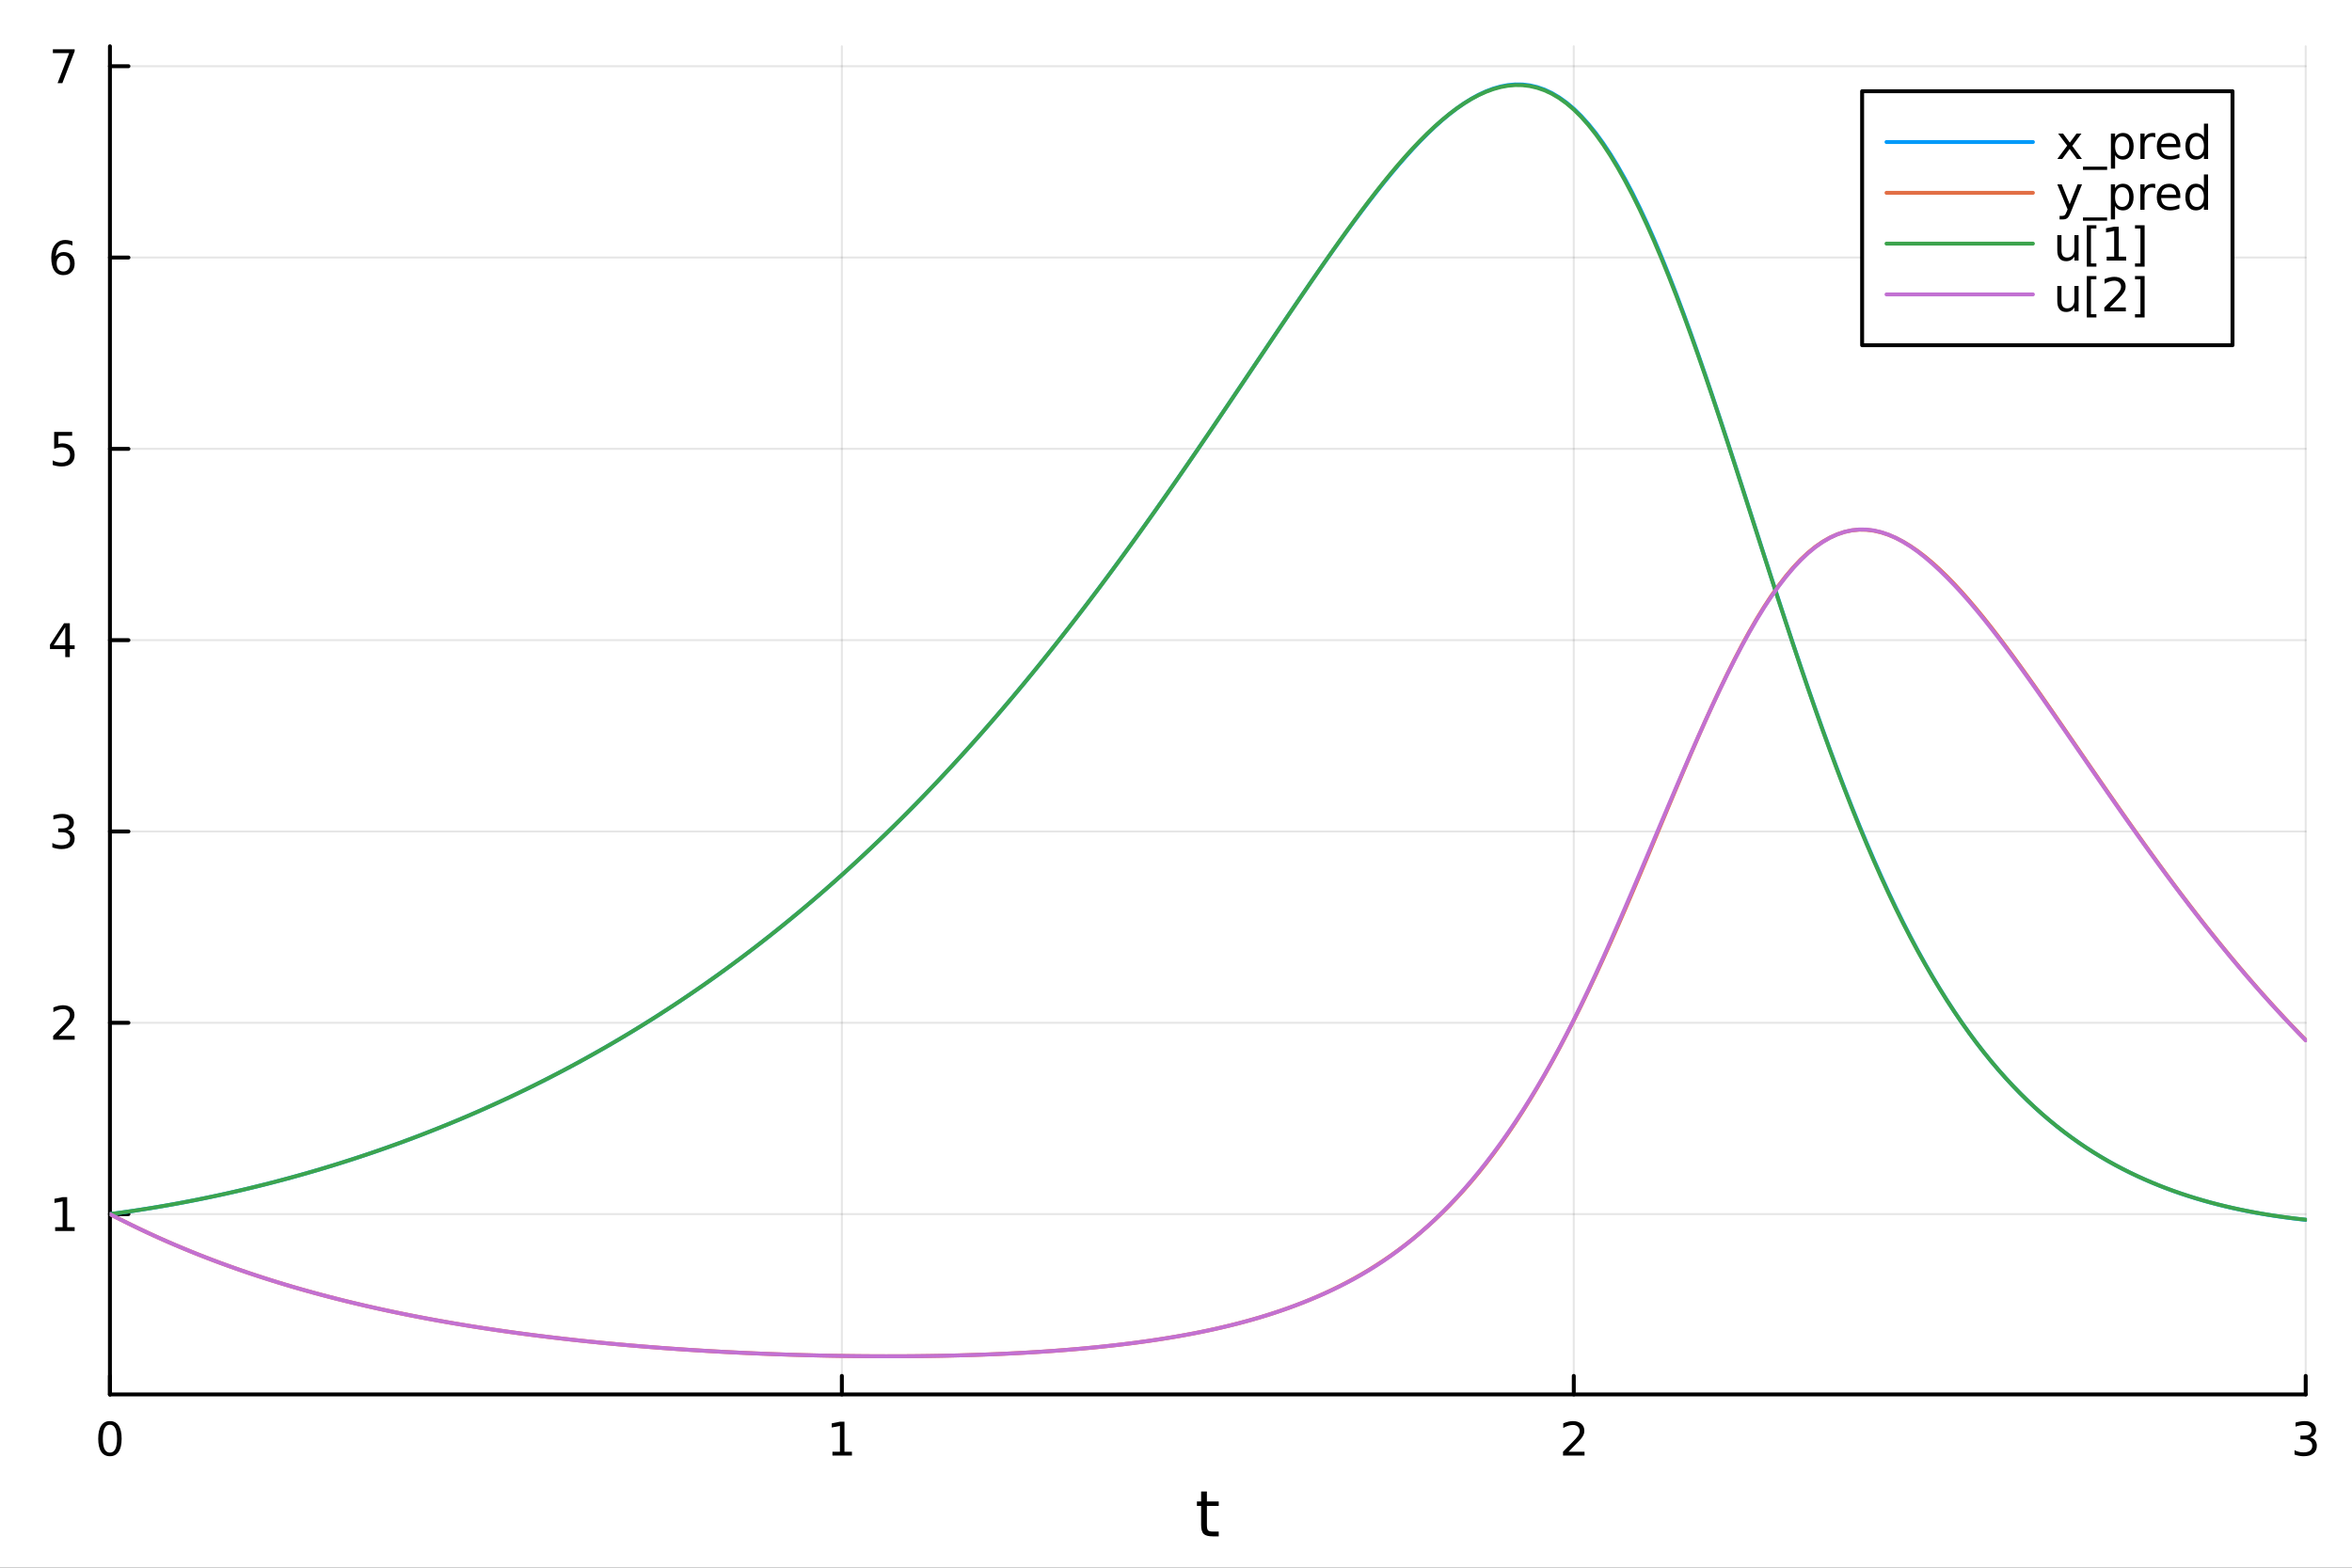 <?xml version="1.0" encoding="utf-8"?>
<svg xmlns="http://www.w3.org/2000/svg" xmlns:xlink="http://www.w3.org/1999/xlink" width="600" height="400" viewBox="0 0 2400 1600">
<rect x="0" y="0" width="2400" height="1600" fill="#333333" stroke="none"/>
<defs>
  <clipPath id="clip000">
    <rect x="0" y="0" width="2400" height="1600"/>
  </clipPath>
</defs>
<path clip-path="url(#clip000)" d="M0 1600 L2400 1600 L2400 0 L0 0  Z" fill="#ffffff" fill-rule="evenodd" fill-opacity="1"/>
<defs>
  <clipPath id="clip001">
    <rect x="480" y="0" width="1681" height="1600"/>
  </clipPath>
</defs>
<path clip-path="url(#clip000)" d="M112.177 1423.18 L2352.76 1423.18 L2352.76 47.244 L112.177 47.244  Z" fill="#ffffff" fill-rule="evenodd" fill-opacity="1"/>
<defs>
  <clipPath id="clip002">
    <rect x="112" y="47" width="2242" height="1377"/>
  </clipPath>
</defs>
<polyline clip-path="url(#clip002)" style="stroke:#000000; stroke-linecap:round; stroke-linejoin:round; stroke-width:2; stroke-opacity:0.1; fill:none" points="112.177,1423.18 112.177,47.244 "/>
<polyline clip-path="url(#clip002)" style="stroke:#000000; stroke-linecap:round; stroke-linejoin:round; stroke-width:2; stroke-opacity:0.1; fill:none" points="859.037,1423.18 859.037,47.244 "/>
<polyline clip-path="url(#clip002)" style="stroke:#000000; stroke-linecap:round; stroke-linejoin:round; stroke-width:2; stroke-opacity:0.1; fill:none" points="1605.9,1423.18 1605.9,47.244 "/>
<polyline clip-path="url(#clip002)" style="stroke:#000000; stroke-linecap:round; stroke-linejoin:round; stroke-width:2; stroke-opacity:0.1; fill:none" points="2352.76,1423.18 2352.76,47.244 "/>
<polyline clip-path="url(#clip000)" style="stroke:#000000; stroke-linecap:round; stroke-linejoin:round; stroke-width:4; stroke-opacity:1; fill:none" points="112.177,1423.18 2352.76,1423.18 "/>
<polyline clip-path="url(#clip000)" style="stroke:#000000; stroke-linecap:round; stroke-linejoin:round; stroke-width:4; stroke-opacity:1; fill:none" points="112.177,1423.18 112.177,1404.28 "/>
<polyline clip-path="url(#clip000)" style="stroke:#000000; stroke-linecap:round; stroke-linejoin:round; stroke-width:4; stroke-opacity:1; fill:none" points="859.037,1423.18 859.037,1404.28 "/>
<polyline clip-path="url(#clip000)" style="stroke:#000000; stroke-linecap:round; stroke-linejoin:round; stroke-width:4; stroke-opacity:1; fill:none" points="1605.9,1423.18 1605.9,1404.28 "/>
<polyline clip-path="url(#clip000)" style="stroke:#000000; stroke-linecap:round; stroke-linejoin:round; stroke-width:4; stroke-opacity:1; fill:none" points="2352.76,1423.18 2352.76,1404.28 "/>
<path clip-path="url(#clip000)" d="M112.177 1454.1 Q108.566 1454.1 106.737 1457.66 Q104.932 1461.2 104.932 1468.33 Q104.932 1475.44 106.737 1479.01 Q108.566 1482.55 112.177 1482.55 Q115.811 1482.55 117.617 1479.01 Q119.446 1475.44 119.446 1468.33 Q119.446 1461.2 117.617 1457.66 Q115.811 1454.1 112.177 1454.1 M112.177 1450.39 Q117.987 1450.39 121.043 1455 Q124.122 1459.58 124.122 1468.33 Q124.122 1477.06 121.043 1481.67 Q117.987 1486.25 112.177 1486.25 Q106.367 1486.25 103.288 1481.67 Q100.233 1477.06 100.233 1468.33 Q100.233 1459.58 103.288 1455 Q106.367 1450.39 112.177 1450.39 Z" fill="#000000" fill-rule="nonzero" fill-opacity="1" /><path clip-path="url(#clip000)" d="M849.419 1481.64 L857.058 1481.64 L857.058 1455.28 L848.747 1456.95 L848.747 1452.69 L857.011 1451.02 L861.687 1451.02 L861.687 1481.64 L869.326 1481.64 L869.326 1485.58 L849.419 1485.58 L849.419 1481.64 Z" fill="#000000" fill-rule="nonzero" fill-opacity="1" /><path clip-path="url(#clip000)" d="M1600.55 1481.64 L1616.87 1481.64 L1616.87 1485.58 L1594.92 1485.58 L1594.92 1481.64 Q1597.59 1478.89 1602.17 1474.26 Q1606.78 1469.61 1607.96 1468.27 Q1610.2 1465.74 1611.08 1464.01 Q1611.98 1462.25 1611.98 1460.56 Q1611.98 1457.8 1610.04 1456.07 Q1608.12 1454.33 1605.02 1454.33 Q1602.82 1454.33 1600.36 1455.09 Q1597.93 1455.86 1595.16 1457.41 L1595.16 1452.69 Q1597.98 1451.55 1600.43 1450.97 Q1602.89 1450.39 1604.92 1450.39 Q1610.29 1450.39 1613.49 1453.08 Q1616.68 1455.77 1616.68 1460.26 Q1616.68 1462.39 1615.87 1464.31 Q1615.09 1466.2 1612.98 1468.8 Q1612.4 1469.47 1609.3 1472.69 Q1606.2 1475.88 1600.55 1481.64 Z" fill="#000000" fill-rule="nonzero" fill-opacity="1" /><path clip-path="url(#clip000)" d="M2357 1466.95 Q2360.36 1467.66 2362.24 1469.93 Q2364.13 1472.2 2364.13 1475.53 Q2364.13 1480.65 2360.61 1483.45 Q2357.1 1486.25 2350.61 1486.25 Q2348.44 1486.25 2346.12 1485.81 Q2343.83 1485.39 2341.38 1484.54 L2341.38 1480.02 Q2343.32 1481.16 2345.64 1481.74 Q2347.95 1482.32 2350.48 1482.32 Q2354.87 1482.32 2357.17 1480.58 Q2359.48 1478.84 2359.48 1475.53 Q2359.48 1472.48 2357.33 1470.77 Q2355.2 1469.03 2351.38 1469.03 L2347.35 1469.03 L2347.35 1465.19 L2351.56 1465.19 Q2355.01 1465.19 2356.84 1463.82 Q2358.67 1462.43 2358.67 1459.84 Q2358.67 1457.18 2356.77 1455.77 Q2354.9 1454.33 2351.38 1454.33 Q2349.46 1454.33 2347.26 1454.75 Q2345.06 1455.16 2342.42 1456.04 L2342.42 1451.88 Q2345.08 1451.14 2347.4 1450.77 Q2349.74 1450.39 2351.8 1450.39 Q2357.12 1450.39 2360.22 1452.83 Q2363.32 1455.23 2363.32 1459.35 Q2363.32 1462.22 2361.68 1464.21 Q2360.04 1466.18 2357 1466.95 Z" fill="#000000" fill-rule="nonzero" fill-opacity="1" /><path clip-path="url(#clip000)" d="M1231.53 1522.27 L1231.53 1532.4 L1243.59 1532.4 L1243.59 1536.95 L1231.53 1536.95 L1231.53 1556.3 Q1231.53 1560.66 1232.71 1561.9 Q1233.91 1563.14 1237.58 1563.14 L1243.59 1563.14 L1243.59 1568.04 L1237.58 1568.04 Q1230.8 1568.04 1228.22 1565.53 Q1225.64 1562.98 1225.64 1556.3 L1225.64 1536.95 L1221.34 1536.95 L1221.34 1532.4 L1225.64 1532.4 L1225.64 1522.27 L1231.53 1522.27 Z" fill="#000000" fill-rule="nonzero" fill-opacity="1" /><polyline clip-path="url(#clip002)" style="stroke:#000000; stroke-linecap:round; stroke-linejoin:round; stroke-width:2; stroke-opacity:0.1; fill:none" points="112.177,1239.13 2352.76,1239.13 "/>
<polyline clip-path="url(#clip002)" style="stroke:#000000; stroke-linecap:round; stroke-linejoin:round; stroke-width:2; stroke-opacity:0.1; fill:none" points="112.177,1043.87 2352.76,1043.87 "/>
<polyline clip-path="url(#clip002)" style="stroke:#000000; stroke-linecap:round; stroke-linejoin:round; stroke-width:2; stroke-opacity:0.1; fill:none" points="112.177,848.611 2352.76,848.611 "/>
<polyline clip-path="url(#clip002)" style="stroke:#000000; stroke-linecap:round; stroke-linejoin:round; stroke-width:2; stroke-opacity:0.1; fill:none" points="112.177,653.353 2352.76,653.353 "/>
<polyline clip-path="url(#clip002)" style="stroke:#000000; stroke-linecap:round; stroke-linejoin:round; stroke-width:2; stroke-opacity:0.1; fill:none" points="112.177,458.095 2352.76,458.095 "/>
<polyline clip-path="url(#clip002)" style="stroke:#000000; stroke-linecap:round; stroke-linejoin:round; stroke-width:2; stroke-opacity:0.1; fill:none" points="112.177,262.837 2352.76,262.837 "/>
<polyline clip-path="url(#clip002)" style="stroke:#000000; stroke-linecap:round; stroke-linejoin:round; stroke-width:2; stroke-opacity:0.1; fill:none" points="112.177,67.579 2352.76,67.579 "/>
<polyline clip-path="url(#clip000)" style="stroke:#000000; stroke-linecap:round; stroke-linejoin:round; stroke-width:4; stroke-opacity:1; fill:none" points="112.177,1423.18 112.177,47.244 "/>
<polyline clip-path="url(#clip000)" style="stroke:#000000; stroke-linecap:round; stroke-linejoin:round; stroke-width:4; stroke-opacity:1; fill:none" points="112.177,1239.13 131.075,1239.13 "/>
<polyline clip-path="url(#clip000)" style="stroke:#000000; stroke-linecap:round; stroke-linejoin:round; stroke-width:4; stroke-opacity:1; fill:none" points="112.177,1043.87 131.075,1043.87 "/>
<polyline clip-path="url(#clip000)" style="stroke:#000000; stroke-linecap:round; stroke-linejoin:round; stroke-width:4; stroke-opacity:1; fill:none" points="112.177,848.611 131.075,848.611 "/>
<polyline clip-path="url(#clip000)" style="stroke:#000000; stroke-linecap:round; stroke-linejoin:round; stroke-width:4; stroke-opacity:1; fill:none" points="112.177,653.353 131.075,653.353 "/>
<polyline clip-path="url(#clip000)" style="stroke:#000000; stroke-linecap:round; stroke-linejoin:round; stroke-width:4; stroke-opacity:1; fill:none" points="112.177,458.095 131.075,458.095 "/>
<polyline clip-path="url(#clip000)" style="stroke:#000000; stroke-linecap:round; stroke-linejoin:round; stroke-width:4; stroke-opacity:1; fill:none" points="112.177,262.837 131.075,262.837 "/>
<polyline clip-path="url(#clip000)" style="stroke:#000000; stroke-linecap:round; stroke-linejoin:round; stroke-width:4; stroke-opacity:1; fill:none" points="112.177,67.579 131.075,67.579 "/>
<path clip-path="url(#clip000)" d="M56.27 1252.47 L63.909 1252.47 L63.909 1226.11 L55.599 1227.77 L55.599 1223.51 L63.862 1221.85 L68.538 1221.85 L68.538 1252.47 L76.177 1252.47 L76.177 1256.41 L56.27 1256.41 L56.27 1252.47 Z" fill="#000000" fill-rule="nonzero" fill-opacity="1" /><path clip-path="url(#clip000)" d="M59.858 1057.21 L76.177 1057.21 L76.177 1061.15 L54.233 1061.15 L54.233 1057.21 Q56.895 1054.46 61.478 1049.83 Q66.085 1045.18 67.265 1043.83 Q69.51 1041.31 70.39 1039.57 Q71.293 1037.82 71.293 1036.13 Q71.293 1033.37 69.349 1031.63 Q67.427 1029.9 64.325 1029.9 Q62.126 1029.9 59.673 1030.66 Q57.242 1031.43 54.464 1032.98 L54.464 1028.26 Q57.288 1027.12 59.742 1026.54 Q62.196 1025.96 64.233 1025.96 Q69.603 1025.96 72.798 1028.65 Q75.992 1031.33 75.992 1035.82 Q75.992 1037.95 75.182 1039.88 Q74.395 1041.77 72.288 1044.37 Q71.71 1045.04 68.608 1048.26 Q65.506 1051.45 59.858 1057.21 Z" fill="#000000" fill-rule="nonzero" fill-opacity="1" /><path clip-path="url(#clip000)" d="M69.048 847.256 Q72.404 847.974 74.279 850.243 Q76.177 852.511 76.177 855.844 Q76.177 860.96 72.659 863.761 Q69.14 866.562 62.659 866.562 Q60.483 866.562 58.168 866.122 Q55.876 865.705 53.423 864.849 L53.423 860.335 Q55.367 861.469 57.682 862.048 Q59.997 862.627 62.52 862.627 Q66.918 862.627 69.21 860.891 Q71.524 859.155 71.524 855.844 Q71.524 852.789 69.372 851.076 Q67.242 849.34 63.423 849.34 L59.395 849.34 L59.395 845.497 L63.608 845.497 Q67.057 845.497 68.885 844.131 Q70.714 842.743 70.714 840.15 Q70.714 837.488 68.816 836.076 Q66.941 834.641 63.423 834.641 Q61.501 834.641 59.302 835.057 Q57.103 835.474 54.464 836.354 L54.464 832.187 Q57.126 831.446 59.441 831.076 Q61.779 830.706 63.839 830.706 Q69.163 830.706 72.265 833.136 Q75.367 835.544 75.367 839.664 Q75.367 842.534 73.724 844.525 Q72.08 846.493 69.048 847.256 Z" fill="#000000" fill-rule="nonzero" fill-opacity="1" /><path clip-path="url(#clip000)" d="M66.594 640.147 L54.788 658.596 L66.594 658.596 L66.594 640.147 M65.367 636.073 L71.247 636.073 L71.247 658.596 L76.177 658.596 L76.177 662.485 L71.247 662.485 L71.247 670.633 L66.594 670.633 L66.594 662.485 L50.992 662.485 L50.992 657.971 L65.367 636.073 Z" fill="#000000" fill-rule="nonzero" fill-opacity="1" /><path clip-path="url(#clip000)" d="M55.275 440.815 L73.631 440.815 L73.631 444.75 L59.557 444.75 L59.557 453.222 Q60.575 452.875 61.594 452.713 Q62.612 452.528 63.631 452.528 Q69.418 452.528 72.798 455.699 Q76.177 458.87 76.177 464.287 Q76.177 469.866 72.705 472.967 Q69.233 476.046 62.913 476.046 Q60.737 476.046 58.469 475.676 Q56.224 475.305 53.816 474.565 L53.816 469.866 Q55.9 471 58.122 471.555 Q60.344 472.111 62.821 472.111 Q66.825 472.111 69.163 470.004 Q71.501 467.898 71.501 464.287 Q71.501 460.676 69.163 458.569 Q66.825 456.463 62.821 456.463 Q60.946 456.463 59.071 456.88 Q57.219 457.296 55.275 458.176 L55.275 440.815 Z" fill="#000000" fill-rule="nonzero" fill-opacity="1" /><path clip-path="url(#clip000)" d="M64.65 260.973 Q61.501 260.973 59.65 263.126 Q57.821 265.279 57.821 269.029 Q57.821 272.756 59.65 274.932 Q61.501 277.084 64.65 277.084 Q67.798 277.084 69.626 274.932 Q71.478 272.756 71.478 269.029 Q71.478 265.279 69.626 263.126 Q67.798 260.973 64.65 260.973 M73.932 246.321 L73.932 250.58 Q72.173 249.747 70.367 249.307 Q68.585 248.867 66.825 248.867 Q62.196 248.867 59.742 251.992 Q57.312 255.117 56.964 261.436 Q58.33 259.423 60.39 258.358 Q62.45 257.27 64.927 257.27 Q70.135 257.27 73.145 260.441 Q76.177 263.589 76.177 269.029 Q76.177 274.353 73.029 277.571 Q69.881 280.788 64.65 280.788 Q58.654 280.788 55.483 276.205 Q52.312 271.598 52.312 262.872 Q52.312 254.677 56.2 249.816 Q60.089 244.932 66.64 244.932 Q68.399 244.932 70.182 245.279 Q71.987 245.626 73.932 246.321 Z" fill="#000000" fill-rule="nonzero" fill-opacity="1" /><path clip-path="url(#clip000)" d="M53.955 50.299 L76.177 50.299 L76.177 52.29 L63.631 84.859 L58.747 84.859 L70.552 54.234 L53.955 54.234 L53.955 50.299 Z" fill="#000000" fill-rule="nonzero" fill-opacity="1" /><polyline clip-path="url(#clip002)" style="stroke:#009af9; stroke-linecap:round; stroke-linejoin:round; stroke-width:4; stroke-opacity:1; fill:none" points="112.177,1239.13 119.646,1238.13 127.114,1237.09 134.583,1236 142.052,1234.87 149.52,1233.7 156.989,1232.49 164.457,1231.23 171.926,1229.93 179.395,1228.59 186.863,1227.2 194.332,1225.77 201.8,1224.3 209.269,1222.79 216.738,1221.23 224.206,1219.63 231.675,1217.99 239.143,1216.31 246.612,1214.58 254.08,1212.82 261.549,1211 269.018,1209.15 276.486,1207.25 283.955,1205.31 291.423,1203.32 298.892,1201.29 306.361,1199.22 313.829,1197.1 321.298,1194.94 328.766,1192.73 336.235,1190.47 343.704,1188.18 351.172,1185.83 358.641,1183.44 366.109,1181 373.578,1178.52 381.047,1175.99 388.515,1173.41 395.984,1170.79 403.452,1168.11 410.921,1165.39 418.39,1162.62 425.858,1159.8 433.327,1156.93 440.795,1154 448.264,1151.03 455.733,1148.01 463.201,1144.94 470.67,1141.81 478.138,1138.63 485.607,1135.4 493.076,1132.11 500.544,1128.77 508.013,1125.38 515.481,1121.93 522.95,1118.43 530.419,1114.87 537.887,1111.25 545.356,1107.57 552.824,1103.84 560.293,1100.05 567.762,1096.2 575.23,1092.29 582.699,1088.32 590.167,1084.29 597.636,1080.2 605.104,1076.04 612.573,1071.82 620.042,1067.54 627.51,1063.2 634.979,1058.79 642.447,1054.32 649.916,1049.77 657.385,1045.17 664.853,1040.49 672.322,1035.75 679.79,1030.94 687.259,1026.06 694.728,1021.11 702.196,1016.08 709.665,1010.99 717.133,1005.82 724.602,1000.58 732.071,995.272 739.539,989.884 747.008,984.421 754.476,978.883 761.945,973.267 769.414,967.575 776.882,961.804 784.351,955.954 791.819,950.025 799.288,944.015 806.757,937.924 814.225,931.752 821.694,925.497 829.162,919.159 836.631,912.737 844.1,906.231 851.568,899.64 859.037,892.962 866.505,886.198 873.974,879.347 881.443,872.408 888.911,865.381 896.38,858.264 903.848,851.058 911.317,843.761 918.786,836.374 926.254,828.895 933.723,821.324 941.191,813.661 948.66,805.904 956.128,798.055 963.597,790.112 971.066,782.074 978.534,773.942 986.003,765.716 993.471,757.394 1000.94,748.977 1008.41,740.465 1015.88,731.858 1023.35,723.155 1030.81,714.356 1038.28,705.462 1045.75,696.474 1053.22,687.39 1060.69,678.212 1068.16,668.94 1075.63,659.574 1083.09,650.115 1090.56,640.564 1098.03,630.922 1105.5,621.189 1112.97,611.367 1120.44,601.457 1127.91,591.461 1135.37,581.379 1142.84,571.213 1150.31,560.966 1157.78,550.64 1165.25,540.236 1172.72,529.757 1180.19,519.205 1187.65,508.584 1195.12,497.897 1202.59,487.147 1210.06,476.338 1217.53,465.473 1225,454.558 1232.47,443.596 1239.94,432.593 1247.4,421.553 1254.87,410.484 1262.34,399.39 1269.81,388.279 1277.28,377.158 1284.75,366.034 1292.22,354.915 1299.68,343.81 1307.15,332.728 1314.62,321.68 1322.09,310.675 1329.56,299.725 1337.03,288.841 1344.5,278.037 1351.96,267.325 1359.43,256.72 1366.9,246.236 1374.37,235.889 1381.84,225.696 1389.31,215.675 1396.78,205.844 1404.24,196.222 1411.71,186.831 1419.18,177.69 1426.65,168.824 1434.12,160.254 1441.59,152.007 1449.06,144.106 1456.52,136.579 1463.99,129.453 1471.46,122.757 1478.93,116.52 1486.4,110.771 1493.87,105.542 1501.34,100.864 1508.8,96.77 1516.27,93.291 1523.74,90.46 1531.21,88.311 1538.68,86.875 1546.15,86.186 1553.62,86.273 1561.08,87.17 1568.55,88.904 1576.02,91.504 1583.49,94.996 1590.96,99.404 1598.43,104.75 1605.9,111.051 1613.36,118.324 1620.83,126.58 1628.3,135.826 1635.77,146.065 1643.24,157.295 1650.71,169.511 1658.18,182.701 1665.65,196.847 1673.11,211.927 1680.58,227.913 1688.05,244.773 1695.52,262.467 1702.99,280.952 1710.46,300.18 1717.93,320.096 1725.39,340.645 1732.86,361.766 1740.33,383.394 1747.8,405.464 1755.27,427.908 1762.74,450.657 1770.21,473.641 1777.67,496.791 1785.14,520.038 1792.61,543.316 1800.08,566.559 1807.55,589.706 1815.02,612.696 1822.49,635.474 1829.95,657.988 1837.42,680.19 1844.89,702.036 1852.36,723.487 1859.83,744.507 1867.3,765.067 1874.77,785.14 1882.23,804.704 1889.7,823.74 1897.17,842.236 1904.64,860.18 1912.11,877.565 1919.58,894.388 1927.05,910.646 1934.51,926.342 1941.98,941.479 1949.45,956.063 1956.92,970.101 1964.39,983.602 1971.86,996.577 1979.33,1009.04 1986.79,1020.99 1994.26,1032.46 2001.73,1043.45 2009.2,1053.98 2016.67,1064.06 2024.14,1073.71 2031.61,1082.94 2039.07,1091.77 2046.54,1100.21 2054.01,1108.27 2061.48,1115.98 2068.95,1123.33 2076.42,1130.35 2083.89,1137.06 2091.36,1143.45 2098.82,1149.55 2106.29,1155.37 2113.76,1160.92 2121.23,1166.21 2128.7,1171.25 2136.17,1176.05 2143.64,1180.63 2151.1,1184.98 2158.57,1189.13 2166.04,1193.07 2173.51,1196.82 2180.98,1200.39 2188.45,1203.77 2195.92,1206.99 2203.38,1210.05 2210.85,1212.95 2218.32,1215.69 2225.79,1218.3 2233.26,1220.76 2240.73,1223.09 2248.2,1225.29 2255.66,1227.36 2263.13,1229.32 2270.6,1231.16 2278.07,1232.9 2285.54,1234.52 2293.01,1236.04 2300.48,1237.47 2307.94,1238.8 2315.41,1240.04 2322.88,1241.19 2330.35,1242.25 2337.82,1243.23 2345.29,1244.14 2352.76,1244.97 "/>
<polyline clip-path="url(#clip002)" style="stroke:#e26f46; stroke-linecap:round; stroke-linejoin:round; stroke-width:4; stroke-opacity:1; fill:none" points="112.177,1239.13 119.646,1242.99 127.114,1246.76 134.583,1250.45 142.052,1254.06 149.52,1257.59 156.989,1261.04 164.457,1264.41 171.926,1267.7 179.395,1270.92 186.863,1274.06 194.332,1277.13 201.8,1280.14 209.269,1283.07 216.738,1285.94 224.206,1288.74 231.675,1291.47 239.143,1294.14 246.612,1296.75 254.08,1299.3 261.549,1301.79 269.018,1304.22 276.486,1306.6 283.955,1308.92 291.423,1311.18 298.892,1313.4 306.361,1315.56 313.829,1317.66 321.298,1319.72 328.766,1321.73 336.235,1323.69 343.704,1325.61 351.172,1327.48 358.641,1329.3 366.109,1331.08 373.578,1332.82 381.047,1334.52 388.515,1336.17 395.984,1337.78 403.452,1339.36 410.921,1340.89 418.39,1342.39 425.858,1343.85 433.327,1345.28 440.795,1346.67 448.264,1348.02 455.733,1349.34 463.201,1350.63 470.67,1351.88 478.138,1353.11 485.607,1354.3 493.076,1355.46 500.544,1356.59 508.013,1357.69 515.481,1358.76 522.95,1359.81 530.419,1360.83 537.887,1361.82 545.356,1362.78 552.824,1363.72 560.293,1364.63 567.762,1365.51 575.23,1366.38 582.699,1367.21 590.167,1368.03 597.636,1368.82 605.104,1369.58 612.573,1370.33 620.042,1371.05 627.51,1371.75 634.979,1372.42 642.447,1373.08 649.916,1373.71 657.385,1374.33 664.853,1374.92 672.322,1375.5 679.79,1376.05 687.259,1376.58 694.728,1377.1 702.196,1377.6 709.665,1378.07 717.133,1378.53 724.602,1378.97 732.071,1379.39 739.539,1379.8 747.008,1380.18 754.476,1380.55 761.945,1380.9 769.414,1381.23 776.882,1381.55 784.351,1381.85 791.819,1382.13 799.288,1382.39 806.757,1382.64 814.225,1382.86 821.694,1383.08 829.162,1383.27 836.631,1383.45 844.1,1383.61 851.568,1383.75 859.037,1383.87 866.505,1383.98 873.974,1384.07 881.443,1384.14 888.911,1384.19 896.38,1384.22 903.848,1384.24 911.317,1384.23 918.786,1384.21 926.254,1384.17 933.723,1384.11 941.191,1384.03 948.66,1383.93 956.128,1383.81 963.597,1383.67 971.066,1383.5 978.534,1383.32 986.003,1383.11 993.471,1382.88 1000.94,1382.63 1008.41,1382.35 1015.88,1382.05 1023.35,1381.73 1030.81,1381.37 1038.28,1381 1045.75,1380.59 1053.22,1380.16 1060.69,1379.7 1068.16,1379.21 1075.63,1378.68 1083.09,1378.13 1090.56,1377.54 1098.03,1376.92 1105.5,1376.26 1112.97,1375.56 1120.44,1374.83 1127.91,1374.06 1135.37,1373.24 1142.84,1372.38 1150.31,1371.48 1157.78,1370.53 1165.25,1369.53 1172.72,1368.48 1180.19,1367.38 1187.65,1366.22 1195.12,1365 1202.59,1363.73 1210.06,1362.38 1217.53,1360.98 1225,1359.5 1232.47,1357.95 1239.94,1356.33 1247.4,1354.63 1254.87,1352.84 1262.34,1350.97 1269.81,1349 1277.28,1346.94 1284.75,1344.78 1292.22,1342.51 1299.68,1340.13 1307.15,1337.63 1314.62,1335.01 1322.09,1332.27 1329.56,1329.39 1337.03,1326.36 1344.5,1323.19 1351.96,1319.86 1359.43,1316.37 1366.9,1312.7 1374.37,1308.86 1381.84,1304.82 1389.31,1300.59 1396.78,1296.15 1404.24,1291.48 1411.71,1286.59 1419.18,1281.46 1426.65,1276.08 1434.12,1270.43 1441.59,1264.52 1449.06,1258.31 1456.52,1251.81 1463.99,1244.99 1471.46,1237.85 1478.93,1230.37 1486.4,1222.55 1493.87,1214.36 1501.34,1205.8 1508.8,1196.85 1516.27,1187.5 1523.74,1177.75 1531.21,1167.57 1538.68,1156.96 1546.15,1145.92 1553.62,1134.43 1561.08,1122.5 1568.55,1110.11 1576.02,1097.26 1583.49,1083.97 1590.96,1070.22 1598.43,1056.02 1605.9,1041.39 1613.36,1026.34 1620.83,1010.87 1628.3,995.02 1635.77,978.802 1643.24,962.245 1650.71,945.381 1658.18,928.243 1665.65,910.871 1673.11,893.309 1680.58,875.602 1688.05,857.802 1695.52,839.96 1702.99,822.134 1710.46,804.382 1717.93,786.765 1725.39,769.345 1732.86,752.185 1740.33,735.347 1747.8,718.895 1755.27,702.89 1762.74,687.392 1770.21,672.459 1777.67,658.145 1785.14,644.501 1792.61,631.575 1800.08,619.409 1807.55,608.041 1815.02,597.504 1822.49,587.826 1829.95,579.029 1837.42,571.13 1844.89,564.14 1852.36,558.067 1859.83,552.91 1867.3,548.667 1874.77,545.329 1882.23,542.883 1889.7,541.314 1897.17,540.602 1904.64,540.723 1912.11,541.651 1919.58,543.36 1927.05,545.818 1934.51,548.993 1941.98,552.854 1949.45,557.365 1956.92,562.492 1964.39,568.2 1971.86,574.455 1979.33,581.22 1986.79,588.461 1994.26,596.144 2001.73,604.235 2009.2,612.701 2016.67,621.51 2024.14,630.63 2031.61,640.033 2039.07,649.688 2046.54,659.569 2054.01,669.648 2061.48,679.901 2068.95,690.303 2076.42,700.832 2083.89,711.465 2091.36,722.183 2098.82,732.966 2106.29,743.797 2113.76,754.658 2121.23,765.534 2128.7,776.411 2136.17,787.273 2143.64,798.109 2151.1,808.907 2158.57,819.655 2166.04,830.344 2173.51,840.965 2180.98,851.508 2188.45,861.965 2195.92,872.33 2203.38,882.597 2210.85,892.758 2218.32,902.809 2225.79,912.744 2233.26,922.56 2240.73,932.253 2248.2,941.819 2255.66,951.256 2263.13,960.56 2270.6,969.731 2278.07,978.765 2285.54,987.663 2293.01,996.422 2300.48,1005.04 2307.94,1013.52 2315.41,1021.86 2322.88,1030.06 2330.35,1038.12 2337.82,1046.05 2345.29,1053.83 2352.76,1061.47 "/>
<polyline clip-path="url(#clip002)" style="stroke:#3da44d; stroke-linecap:round; stroke-linejoin:round; stroke-width:4; stroke-opacity:1; fill:none" points="112.177,1239.13 119.646,1238.13 127.114,1237.09 134.583,1236 142.052,1234.87 149.52,1233.7 156.989,1232.49 164.457,1231.23 171.926,1229.93 179.395,1228.59 186.863,1227.2 194.332,1225.77 201.8,1224.3 209.269,1222.79 216.738,1221.23 224.206,1219.64 231.675,1218 239.143,1216.31 246.612,1214.59 254.08,1212.82 261.549,1211 269.018,1209.15 276.486,1207.25 283.955,1205.31 291.423,1203.32 298.892,1201.29 306.361,1199.22 313.829,1197.1 321.298,1194.94 328.766,1192.73 336.235,1190.47 343.704,1188.18 351.172,1185.83 358.641,1183.44 366.109,1181 373.578,1178.52 381.047,1175.99 388.515,1173.41 395.984,1170.78 403.452,1168.11 410.921,1165.39 418.39,1162.62 425.858,1159.8 433.327,1156.93 440.795,1154 448.264,1151.03 455.733,1148.01 463.201,1144.94 470.67,1141.81 478.138,1138.63 485.607,1135.4 493.076,1132.11 500.544,1128.77 508.013,1125.38 515.481,1121.93 522.95,1118.43 530.419,1114.87 537.887,1111.25 545.356,1107.57 552.824,1103.84 560.293,1100.05 567.762,1096.2 575.23,1092.29 582.699,1088.32 590.167,1084.29 597.636,1080.2 605.104,1076.04 612.573,1071.83 620.042,1067.54 627.51,1063.2 634.979,1058.79 642.447,1054.32 649.916,1049.78 657.385,1045.17 664.853,1040.49 672.322,1035.75 679.79,1030.94 687.259,1026.06 694.728,1021.11 702.196,1016.08 709.665,1010.99 717.133,1005.82 724.602,1000.58 732.071,995.27 739.539,989.883 747.008,984.42 754.476,978.881 761.945,973.266 769.414,967.574 776.882,961.803 784.351,955.954 791.819,950.024 799.288,944.015 806.757,937.925 814.225,931.753 821.694,925.498 829.162,919.161 836.631,912.74 844.1,906.235 851.568,899.645 859.037,892.969 866.505,886.206 873.974,879.355 881.443,872.417 888.911,865.389 896.38,858.273 903.848,851.066 911.317,843.768 918.786,836.379 926.254,828.899 933.723,821.327 941.191,813.662 948.66,805.904 956.128,798.052 963.597,790.107 971.066,782.069 978.534,773.936 986.003,765.708 993.471,757.386 1000.94,748.969 1008.41,740.457 1015.88,731.85 1023.35,723.148 1030.81,714.351 1038.28,705.458 1045.75,696.471 1053.22,687.388 1060.69,678.211 1068.16,668.943 1075.63,659.585 1083.09,650.136 1090.56,640.597 1098.03,630.966 1105.5,621.244 1112.97,611.432 1120.44,601.529 1127.91,591.538 1135.37,581.459 1142.84,571.294 1150.31,561.044 1157.78,550.713 1165.25,540.302 1172.72,529.814 1180.19,519.252 1187.65,508.62 1195.12,497.92 1202.59,487.158 1210.06,476.337 1217.53,465.462 1225,454.537 1232.47,443.568 1239.94,432.56 1247.4,421.518 1254.87,410.449 1262.34,399.358 1269.81,388.253 1277.28,377.14 1284.75,366.026 1292.22,354.919 1299.68,343.826 1307.15,332.756 1314.62,321.715 1322.09,310.714 1329.56,299.75 1337.03,288.829 1344.5,277.97 1351.96,267.19 1359.43,256.509 1366.9,245.946 1374.37,235.522 1381.84,225.255 1389.31,215.168 1396.78,205.281 1404.24,195.617 1411.71,186.198 1419.18,177.046 1426.65,168.185 1434.12,159.638 1441.59,151.43 1449.06,143.586 1456.52,136.131 1463.99,129.09 1471.46,122.49 1478.93,116.357 1486.4,110.719 1493.87,105.603 1501.34,101.037 1508.8,97.05 1516.27,93.671 1523.74,90.93 1531.21,88.856 1538.68,87.48 1546.15,86.834 1553.62,86.948 1561.08,87.855 1568.55,89.587 1576.02,92.177 1583.49,95.658 1590.96,100.065 1598.43,105.434 1605.9,111.806 1613.36,119.191 1620.83,127.588 1628.3,136.988 1635.77,147.385 1643.24,158.764 1650.71,171.109 1658.18,184.403 1665.65,198.621 1673.11,213.738 1680.58,229.726 1688.05,246.55 1695.52,264.177 1702.99,282.565 1710.46,301.674 1717.93,321.457 1725.39,341.865 1732.86,362.845 1740.33,384.343 1747.8,406.298 1755.27,428.649 1762.74,451.33 1770.21,474.271 1777.67,497.401 1785.14,520.644 1792.61,543.921 1800.08,567.149 1807.55,590.257 1815.02,613.225 1822.49,636.001 1829.95,658.53 1837.42,680.764 1844.89,702.655 1852.36,724.163 1859.83,745.248 1867.3,765.876 1874.77,786.018 1882.23,805.647 1889.7,824.741 1897.17,843.28 1904.64,861.251 1912.11,878.644 1919.58,895.45 1927.05,911.669 1934.51,927.3 1941.98,942.35 1949.45,956.827 1956.92,970.744 1964.39,984.119 1971.86,996.972 1979.33,1009.33 1986.79,1021.22 1994.26,1032.65 2001.73,1043.61 2009.2,1054.1 2016.67,1064.15 2024.14,1073.77 2031.61,1082.97 2039.07,1091.77 2046.54,1100.19 2054.01,1108.24 2061.48,1115.93 2068.95,1123.28 2076.42,1130.3 2083.89,1137.01 2091.36,1143.41 2098.82,1149.51 2106.29,1155.34 2113.76,1160.89 2121.23,1166.19 2128.7,1171.24 2136.17,1176.04 2143.64,1180.62 2151.1,1184.97 2158.57,1189.11 2166.04,1193.05 2173.51,1196.79 2180.98,1200.35 2188.45,1203.73 2195.92,1206.95 2203.38,1209.99 2210.85,1212.89 2218.32,1215.63 2225.79,1218.23 2233.26,1220.68 2240.73,1223.01 2248.2,1225.2 2255.66,1227.28 2263.13,1229.23 2270.6,1231.07 2278.07,1232.8 2285.54,1234.42 2293.01,1235.94 2300.48,1237.36 2307.94,1238.69 2315.41,1239.93 2322.88,1241.07 2330.35,1242.13 2337.82,1243.11 2345.29,1244 2352.76,1244.81 "/>
<polyline clip-path="url(#clip002)" style="stroke:#c271d2; stroke-linecap:round; stroke-linejoin:round; stroke-width:4; stroke-opacity:1; fill:none" points="112.177,1239.13 119.646,1242.99 127.114,1246.76 134.583,1250.45 142.052,1254.06 149.52,1257.59 156.989,1261.04 164.457,1264.41 171.926,1267.7 179.395,1270.92 186.863,1274.06 194.332,1277.13 201.8,1280.14 209.269,1283.07 216.738,1285.94 224.206,1288.74 231.675,1291.47 239.143,1294.14 246.612,1296.75 254.08,1299.3 261.549,1301.79 269.018,1304.23 276.486,1306.6 283.955,1308.92 291.423,1311.19 298.892,1313.4 306.361,1315.56 313.829,1317.66 321.298,1319.72 328.766,1321.73 336.235,1323.69 343.704,1325.61 351.172,1327.48 358.641,1329.3 366.109,1331.08 373.578,1332.82 381.047,1334.51 388.515,1336.17 395.984,1337.78 403.452,1339.36 410.921,1340.89 418.39,1342.39 425.858,1343.85 433.327,1345.28 440.795,1346.67 448.264,1348.02 455.733,1349.34 463.201,1350.63 470.67,1351.88 478.138,1353.11 485.607,1354.3 493.076,1355.46 500.544,1356.59 508.013,1357.69 515.481,1358.76 522.95,1359.81 530.419,1360.83 537.887,1361.81 545.356,1362.78 552.824,1363.71 560.293,1364.63 567.762,1365.51 575.23,1366.37 582.699,1367.21 590.167,1368.02 597.636,1368.81 605.104,1369.58 612.573,1370.32 620.042,1371.04 627.51,1371.74 634.979,1372.42 642.447,1373.08 649.916,1373.71 657.385,1374.33 664.853,1374.92 672.322,1375.49 679.79,1376.05 687.259,1376.58 694.728,1377.1 702.196,1377.6 709.665,1378.07 717.133,1378.53 724.602,1378.97 732.071,1379.4 739.539,1379.8 747.008,1380.19 754.476,1380.55 761.945,1380.9 769.414,1381.24 776.882,1381.55 784.351,1381.85 791.819,1382.13 799.288,1382.39 806.757,1382.64 814.225,1382.87 821.694,1383.08 829.162,1383.27 836.631,1383.44 844.1,1383.6 851.568,1383.74 859.037,1383.87 866.505,1383.97 873.974,1384.06 881.443,1384.13 888.911,1384.18 896.38,1384.22 903.848,1384.23 911.317,1384.23 918.786,1384.21 926.254,1384.17 933.723,1384.11 941.191,1384.03 948.66,1383.93 956.128,1383.81 963.597,1383.67 971.066,1383.5 978.534,1383.32 986.003,1383.11 993.471,1382.89 1000.94,1382.63 1008.41,1382.36 1015.88,1382.06 1023.35,1381.73 1030.81,1381.38 1038.28,1381 1045.75,1380.6 1053.22,1380.16 1060.69,1379.7 1068.16,1379.21 1075.63,1378.68 1083.09,1378.12 1090.56,1377.52 1098.03,1376.89 1105.5,1376.23 1112.97,1375.52 1120.44,1374.79 1127.91,1374.01 1135.37,1373.19 1142.84,1372.33 1150.31,1371.43 1157.78,1370.48 1165.25,1369.48 1172.72,1368.43 1180.19,1367.33 1187.65,1366.18 1195.12,1364.97 1202.59,1363.7 1210.06,1362.37 1217.53,1360.97 1225,1359.5 1232.47,1357.95 1239.94,1356.33 1247.4,1354.63 1254.87,1352.85 1262.34,1350.98 1269.81,1349.01 1277.28,1346.95 1284.75,1344.78 1292.22,1342.51 1299.68,1340.13 1307.15,1337.63 1314.62,1335.01 1322.09,1332.26 1329.56,1329.39 1337.03,1326.39 1344.5,1323.26 1351.96,1319.97 1359.43,1316.53 1366.9,1312.91 1374.37,1309.1 1381.84,1305.1 1389.31,1300.89 1396.78,1296.45 1404.24,1291.79 1411.71,1286.88 1419.18,1281.72 1426.65,1276.29 1434.12,1270.59 1441.59,1264.61 1449.06,1258.32 1456.52,1251.73 1463.99,1244.83 1471.46,1237.59 1478.93,1230.02 1486.4,1222.11 1493.87,1213.84 1501.34,1205.2 1508.8,1196.19 1516.27,1186.79 1523.74,1177 1531.21,1166.81 1538.68,1156.21 1546.15,1145.18 1553.62,1133.73 1561.08,1121.85 1568.55,1109.51 1576.02,1096.73 1583.49,1083.48 1590.96,1069.77 1598.43,1055.58 1605.9,1040.87 1613.36,1025.67 1620.83,1010.03 1628.3,993.976 1635.77,977.561 1643.24,960.826 1650.71,943.814 1658.18,926.573 1665.65,909.145 1673.11,891.579 1680.58,873.922 1688.05,856.22 1695.52,838.523 1702.99,820.88 1710.46,803.341 1717.93,785.955 1725.39,768.775 1732.86,751.853 1740.33,735.242 1747.8,718.993 1755.27,703.163 1762.74,687.806 1770.21,672.977 1777.67,658.732 1785.14,645.129 1792.61,632.225 1800.08,620.078 1807.55,608.738 1815.02,598.209 1822.49,588.513 1829.95,579.674 1837.42,571.709 1844.89,564.634 1852.36,558.459 1859.83,553.191 1867.3,548.832 1874.77,545.382 1882.23,542.834 1889.7,541.181 1897.17,540.407 1904.64,540.497 1912.11,541.43 1919.58,543.179 1927.05,545.715 1934.51,549.006 1941.98,553.015 1949.45,557.699 1956.92,563.015 1964.39,568.913 1971.86,575.34 1979.33,582.238 1986.79,589.547 1994.26,597.232 2001.73,605.319 2009.2,613.778 2016.67,622.577 2024.14,631.685 2031.61,641.072 2039.07,650.711 2046.54,660.573 2054.01,670.633 2061.48,680.866 2068.95,691.248 2076.42,701.756 2083.89,712.369 2091.36,723.066 2098.82,733.829 2106.29,744.638 2113.76,755.478 2121.23,766.332 2128.7,777.186 2136.17,788.027 2143.64,798.842 2151.1,809.62 2158.57,820.351 2166.04,831.026 2173.51,841.631 2180.98,852.156 2188.45,862.595 2195.92,872.941 2203.38,883.189 2210.85,893.334 2218.32,903.37 2225.79,913.292 2233.26,923.097 2240.73,932.779 2248.2,942.336 2255.66,951.765 2263.13,961.061 2270.6,970.224 2278.07,979.25 2285.54,988.139 2293.01,996.888 2300.48,1005.5 2307.94,1013.96 2315.41,1022.29 2322.88,1030.47 2330.35,1038.52 2337.82,1046.42 2345.29,1054.19 2352.76,1061.82 "/>
<path clip-path="url(#clip000)" d="M1900.12 352.309 L2278.07 352.309 L2278.07 93.109 L1900.12 93.109  Z" fill="#ffffff" fill-rule="evenodd" fill-opacity="1"/>
<polyline clip-path="url(#clip000)" style="stroke:#000000; stroke-linecap:round; stroke-linejoin:round; stroke-width:4; stroke-opacity:1; fill:none" points="1900.12,352.309 2278.07,352.309 2278.07,93.109 1900.12,93.109 1900.12,352.309 "/>
<polyline clip-path="url(#clip000)" style="stroke:#009af9; stroke-linecap:round; stroke-linejoin:round; stroke-width:4; stroke-opacity:1; fill:none" points="1925.02,144.949 2074.39,144.949 "/>
<path clip-path="url(#clip000)" d="M2123.94 136.303 L2114.56 148.919 L2124.43 162.229 L2119.4 162.229 L2111.86 152.043 L2104.31 162.229 L2099.29 162.229 L2109.36 148.664 L2100.14 136.303 L2105.17 136.303 L2112.04 145.539 L2118.92 136.303 L2123.94 136.303 Z" fill="#000000" fill-rule="nonzero" fill-opacity="1" /><path clip-path="url(#clip000)" d="M2150.14 170.099 L2150.14 173.409 L2125.51 173.409 L2125.51 170.099 L2150.14 170.099 Z" fill="#000000" fill-rule="nonzero" fill-opacity="1" /><path clip-path="url(#clip000)" d="M2158.27 158.34 L2158.27 172.09 L2153.99 172.09 L2153.99 136.303 L2158.27 136.303 L2158.27 140.238 Q2159.61 137.923 2161.65 136.812 Q2163.71 135.678 2166.55 135.678 Q2171.28 135.678 2174.22 139.428 Q2177.18 143.178 2177.18 149.289 Q2177.18 155.4 2174.22 159.15 Q2171.28 162.9 2166.55 162.9 Q2163.71 162.9 2161.65 161.789 Q2159.61 160.655 2158.27 158.34 M2172.76 149.289 Q2172.76 144.59 2170.81 141.928 Q2168.89 139.243 2165.51 139.243 Q2162.13 139.243 2160.19 141.928 Q2158.27 144.59 2158.27 149.289 Q2158.27 153.988 2160.19 156.673 Q2162.13 159.335 2165.51 159.335 Q2168.89 159.335 2170.81 156.673 Q2172.76 153.988 2172.76 149.289 Z" fill="#000000" fill-rule="nonzero" fill-opacity="1" /><path clip-path="url(#clip000)" d="M2199.26 140.284 Q2198.55 139.868 2197.69 139.682 Q2196.86 139.474 2195.84 139.474 Q2192.23 139.474 2190.28 141.835 Q2188.36 144.173 2188.36 148.571 L2188.36 162.229 L2184.08 162.229 L2184.08 136.303 L2188.36 136.303 L2188.36 140.331 Q2189.7 137.969 2191.86 136.835 Q2194.01 135.678 2197.09 135.678 Q2197.53 135.678 2198.06 135.747 Q2198.59 135.794 2199.24 135.909 L2199.26 140.284 Z" fill="#000000" fill-rule="nonzero" fill-opacity="1" /><path clip-path="url(#clip000)" d="M2224.86 148.201 L2224.86 150.284 L2205.28 150.284 Q2205.56 154.682 2207.92 156.997 Q2210.3 159.289 2214.54 159.289 Q2216.99 159.289 2219.29 158.687 Q2221.6 158.085 2223.87 156.881 L2223.87 160.909 Q2221.58 161.881 2219.17 162.391 Q2216.76 162.9 2214.29 162.9 Q2208.08 162.9 2204.45 159.289 Q2200.84 155.678 2200.84 149.52 Q2200.84 143.155 2204.26 139.428 Q2207.71 135.678 2213.55 135.678 Q2218.78 135.678 2221.81 139.057 Q2224.86 142.414 2224.86 148.201 M2220.61 146.951 Q2220.56 143.456 2218.64 141.372 Q2216.74 139.289 2213.59 139.289 Q2210.03 139.289 2207.87 141.303 Q2205.74 143.317 2205.42 146.974 L2220.61 146.951 Z" fill="#000000" fill-rule="nonzero" fill-opacity="1" /><path clip-path="url(#clip000)" d="M2248.92 140.238 L2248.92 126.21 L2253.17 126.21 L2253.17 162.229 L2248.92 162.229 L2248.92 158.34 Q2247.57 160.655 2245.51 161.789 Q2243.48 162.9 2240.61 162.9 Q2235.91 162.9 2232.94 159.15 Q2230 155.4 2230 149.289 Q2230 143.178 2232.94 139.428 Q2235.91 135.678 2240.61 135.678 Q2243.48 135.678 2245.51 136.812 Q2247.57 137.923 2248.92 140.238 M2234.4 149.289 Q2234.4 153.988 2236.32 156.673 Q2238.27 159.335 2241.65 159.335 Q2245.03 159.335 2246.97 156.673 Q2248.92 153.988 2248.92 149.289 Q2248.92 144.59 2246.97 141.928 Q2245.03 139.243 2241.65 139.243 Q2238.27 139.243 2236.32 141.928 Q2234.4 144.59 2234.4 149.289 Z" fill="#000000" fill-rule="nonzero" fill-opacity="1" /><polyline clip-path="url(#clip000)" style="stroke:#e26f46; stroke-linecap:round; stroke-linejoin:round; stroke-width:4; stroke-opacity:1; fill:none" points="1925.02,196.789 2074.39,196.789 "/>
<path clip-path="url(#clip000)" d="M2113.13 216.476 Q2111.32 221.106 2109.61 222.518 Q2107.9 223.93 2105.03 223.93 L2101.62 223.93 L2101.62 220.365 L2104.12 220.365 Q2105.88 220.365 2106.86 219.532 Q2107.83 218.698 2109.01 215.596 L2109.77 213.652 L2099.29 188.143 L2103.8 188.143 L2111.9 208.421 L2120 188.143 L2124.52 188.143 L2113.13 216.476 Z" fill="#000000" fill-rule="nonzero" fill-opacity="1" /><path clip-path="url(#clip000)" d="M2150.1 221.939 L2150.1 225.249 L2125.47 225.249 L2125.47 221.939 L2150.1 221.939 Z" fill="#000000" fill-rule="nonzero" fill-opacity="1" /><path clip-path="url(#clip000)" d="M2158.22 210.18 L2158.22 223.93 L2153.94 223.93 L2153.94 188.143 L2158.22 188.143 L2158.22 192.078 Q2159.56 189.763 2161.6 188.652 Q2163.66 187.518 2166.51 187.518 Q2171.23 187.518 2174.17 191.268 Q2177.13 195.018 2177.13 201.129 Q2177.13 207.24 2174.17 210.99 Q2171.23 214.74 2166.51 214.74 Q2163.66 214.74 2161.6 213.629 Q2159.56 212.495 2158.22 210.18 M2172.71 201.129 Q2172.71 196.43 2170.77 193.768 Q2168.85 191.083 2165.47 191.083 Q2162.09 191.083 2160.14 193.768 Q2158.22 196.43 2158.22 201.129 Q2158.22 205.828 2160.14 208.513 Q2162.09 211.175 2165.47 211.175 Q2168.85 211.175 2170.77 208.513 Q2172.71 205.828 2172.71 201.129 Z" fill="#000000" fill-rule="nonzero" fill-opacity="1" /><path clip-path="url(#clip000)" d="M2199.22 192.124 Q2198.5 191.708 2197.64 191.522 Q2196.81 191.314 2195.79 191.314 Q2192.18 191.314 2190.24 193.675 Q2188.31 196.013 2188.31 200.411 L2188.31 214.069 L2184.03 214.069 L2184.03 188.143 L2188.31 188.143 L2188.31 192.171 Q2189.66 189.809 2191.81 188.675 Q2193.96 187.518 2197.04 187.518 Q2197.48 187.518 2198.01 187.587 Q2198.55 187.634 2199.19 187.749 L2199.22 192.124 Z" fill="#000000" fill-rule="nonzero" fill-opacity="1" /><path clip-path="url(#clip000)" d="M2224.82 200.041 L2224.82 202.124 L2205.24 202.124 Q2205.51 206.522 2207.87 208.837 Q2210.26 211.129 2214.49 211.129 Q2216.95 211.129 2219.24 210.527 Q2221.55 209.925 2223.82 208.721 L2223.82 212.749 Q2221.53 213.721 2219.12 214.231 Q2216.72 214.74 2214.24 214.74 Q2208.04 214.74 2204.4 211.129 Q2200.79 207.518 2200.79 201.36 Q2200.79 194.995 2204.22 191.268 Q2207.67 187.518 2213.5 187.518 Q2218.73 187.518 2221.76 190.897 Q2224.82 194.254 2224.82 200.041 M2220.56 198.791 Q2220.51 195.296 2218.59 193.212 Q2216.69 191.129 2213.55 191.129 Q2209.98 191.129 2207.83 193.143 Q2205.7 195.157 2205.37 198.814 L2220.56 198.791 Z" fill="#000000" fill-rule="nonzero" fill-opacity="1" /><path clip-path="url(#clip000)" d="M2248.87 192.078 L2248.87 178.05 L2253.13 178.05 L2253.13 214.069 L2248.87 214.069 L2248.87 210.18 Q2247.53 212.495 2245.47 213.629 Q2243.43 214.74 2240.56 214.74 Q2235.86 214.74 2232.9 210.99 Q2229.96 207.24 2229.96 201.129 Q2229.96 195.018 2232.9 191.268 Q2235.86 187.518 2240.56 187.518 Q2243.43 187.518 2245.47 188.652 Q2247.53 189.763 2248.87 192.078 M2234.36 201.129 Q2234.36 205.828 2236.28 208.513 Q2238.22 211.175 2241.6 211.175 Q2244.98 211.175 2246.92 208.513 Q2248.87 205.828 2248.87 201.129 Q2248.87 196.43 2246.92 193.768 Q2244.98 191.083 2241.6 191.083 Q2238.22 191.083 2236.28 193.768 Q2234.36 196.43 2234.36 201.129 Z" fill="#000000" fill-rule="nonzero" fill-opacity="1" /><polyline clip-path="url(#clip000)" style="stroke:#3da44d; stroke-linecap:round; stroke-linejoin:round; stroke-width:4; stroke-opacity:1; fill:none" points="1925.02,248.629 2074.39,248.629 "/>
<path clip-path="url(#clip000)" d="M2099.29 255.677 L2099.29 239.983 L2103.55 239.983 L2103.55 255.515 Q2103.55 259.196 2104.98 261.048 Q2106.42 262.876 2109.29 262.876 Q2112.74 262.876 2114.73 260.677 Q2116.74 258.478 2116.74 254.682 L2116.74 239.983 L2121 239.983 L2121 265.909 L2116.74 265.909 L2116.74 261.927 Q2115.19 264.288 2113.13 265.446 Q2111.09 266.58 2108.38 266.58 Q2103.92 266.58 2101.6 263.802 Q2099.29 261.024 2099.29 255.677 M2110 239.358 L2110 239.358 Z" fill="#000000" fill-rule="nonzero" fill-opacity="1" /><path clip-path="url(#clip000)" d="M2129.38 229.89 L2139.19 229.89 L2139.19 233.2 L2133.64 233.2 L2133.64 268.848 L2139.19 268.848 L2139.19 272.159 L2129.38 272.159 L2129.38 229.89 Z" fill="#000000" fill-rule="nonzero" fill-opacity="1" /><path clip-path="url(#clip000)" d="M2149.68 261.973 L2157.32 261.973 L2157.32 235.608 L2149.01 237.275 L2149.01 233.015 L2157.27 231.349 L2161.95 231.349 L2161.95 261.973 L2169.59 261.973 L2169.59 265.909 L2149.68 265.909 L2149.68 261.973 Z" fill="#000000" fill-rule="nonzero" fill-opacity="1" /><path clip-path="url(#clip000)" d="M2188.38 229.89 L2188.38 272.159 L2178.57 272.159 L2178.57 268.848 L2184.1 268.848 L2184.1 233.2 L2178.57 233.2 L2178.57 229.89 L2188.38 229.89 Z" fill="#000000" fill-rule="nonzero" fill-opacity="1" /><polyline clip-path="url(#clip000)" style="stroke:#c271d2; stroke-linecap:round; stroke-linejoin:round; stroke-width:4; stroke-opacity:1; fill:none" points="1925.02,300.469 2074.39,300.469 "/>
<path clip-path="url(#clip000)" d="M2099.29 307.517 L2099.29 291.823 L2103.55 291.823 L2103.55 307.355 Q2103.55 311.036 2104.98 312.888 Q2106.42 314.716 2109.29 314.716 Q2112.74 314.716 2114.73 312.517 Q2116.74 310.318 2116.74 306.522 L2116.74 291.823 L2121 291.823 L2121 317.749 L2116.74 317.749 L2116.74 313.767 Q2115.19 316.128 2113.13 317.286 Q2111.09 318.42 2108.38 318.42 Q2103.92 318.42 2101.6 315.642 Q2099.29 312.864 2099.29 307.517 M2110 291.198 L2110 291.198 Z" fill="#000000" fill-rule="nonzero" fill-opacity="1" /><path clip-path="url(#clip000)" d="M2129.38 281.73 L2139.19 281.73 L2139.19 285.04 L2133.64 285.04 L2133.64 320.688 L2139.19 320.688 L2139.19 323.999 L2129.38 323.999 L2129.38 281.73 Z" fill="#000000" fill-rule="nonzero" fill-opacity="1" /><path clip-path="url(#clip000)" d="M2152.9 313.813 L2169.22 313.813 L2169.22 317.749 L2147.27 317.749 L2147.27 313.813 Q2149.93 311.059 2154.52 306.429 Q2159.12 301.776 2160.3 300.434 Q2162.55 297.911 2163.43 296.175 Q2164.33 294.415 2164.33 292.726 Q2164.33 289.971 2162.39 288.235 Q2160.47 286.499 2157.36 286.499 Q2155.17 286.499 2152.71 287.263 Q2150.28 288.027 2147.5 289.577 L2147.5 284.855 Q2150.33 283.721 2152.78 283.142 Q2155.24 282.564 2157.27 282.564 Q2162.64 282.564 2165.84 285.249 Q2169.03 287.934 2169.03 292.425 Q2169.03 294.554 2168.22 296.476 Q2167.43 298.374 2165.33 300.966 Q2164.75 301.638 2161.65 304.855 Q2158.55 308.05 2152.9 313.813 Z" fill="#000000" fill-rule="nonzero" fill-opacity="1" /><path clip-path="url(#clip000)" d="M2188.38 281.73 L2188.38 323.999 L2178.57 323.999 L2178.57 320.688 L2184.1 320.688 L2184.1 285.04 L2178.57 285.04 L2178.57 281.73 L2188.38 281.73 Z" fill="#000000" fill-rule="nonzero" fill-opacity="1" /></svg>
